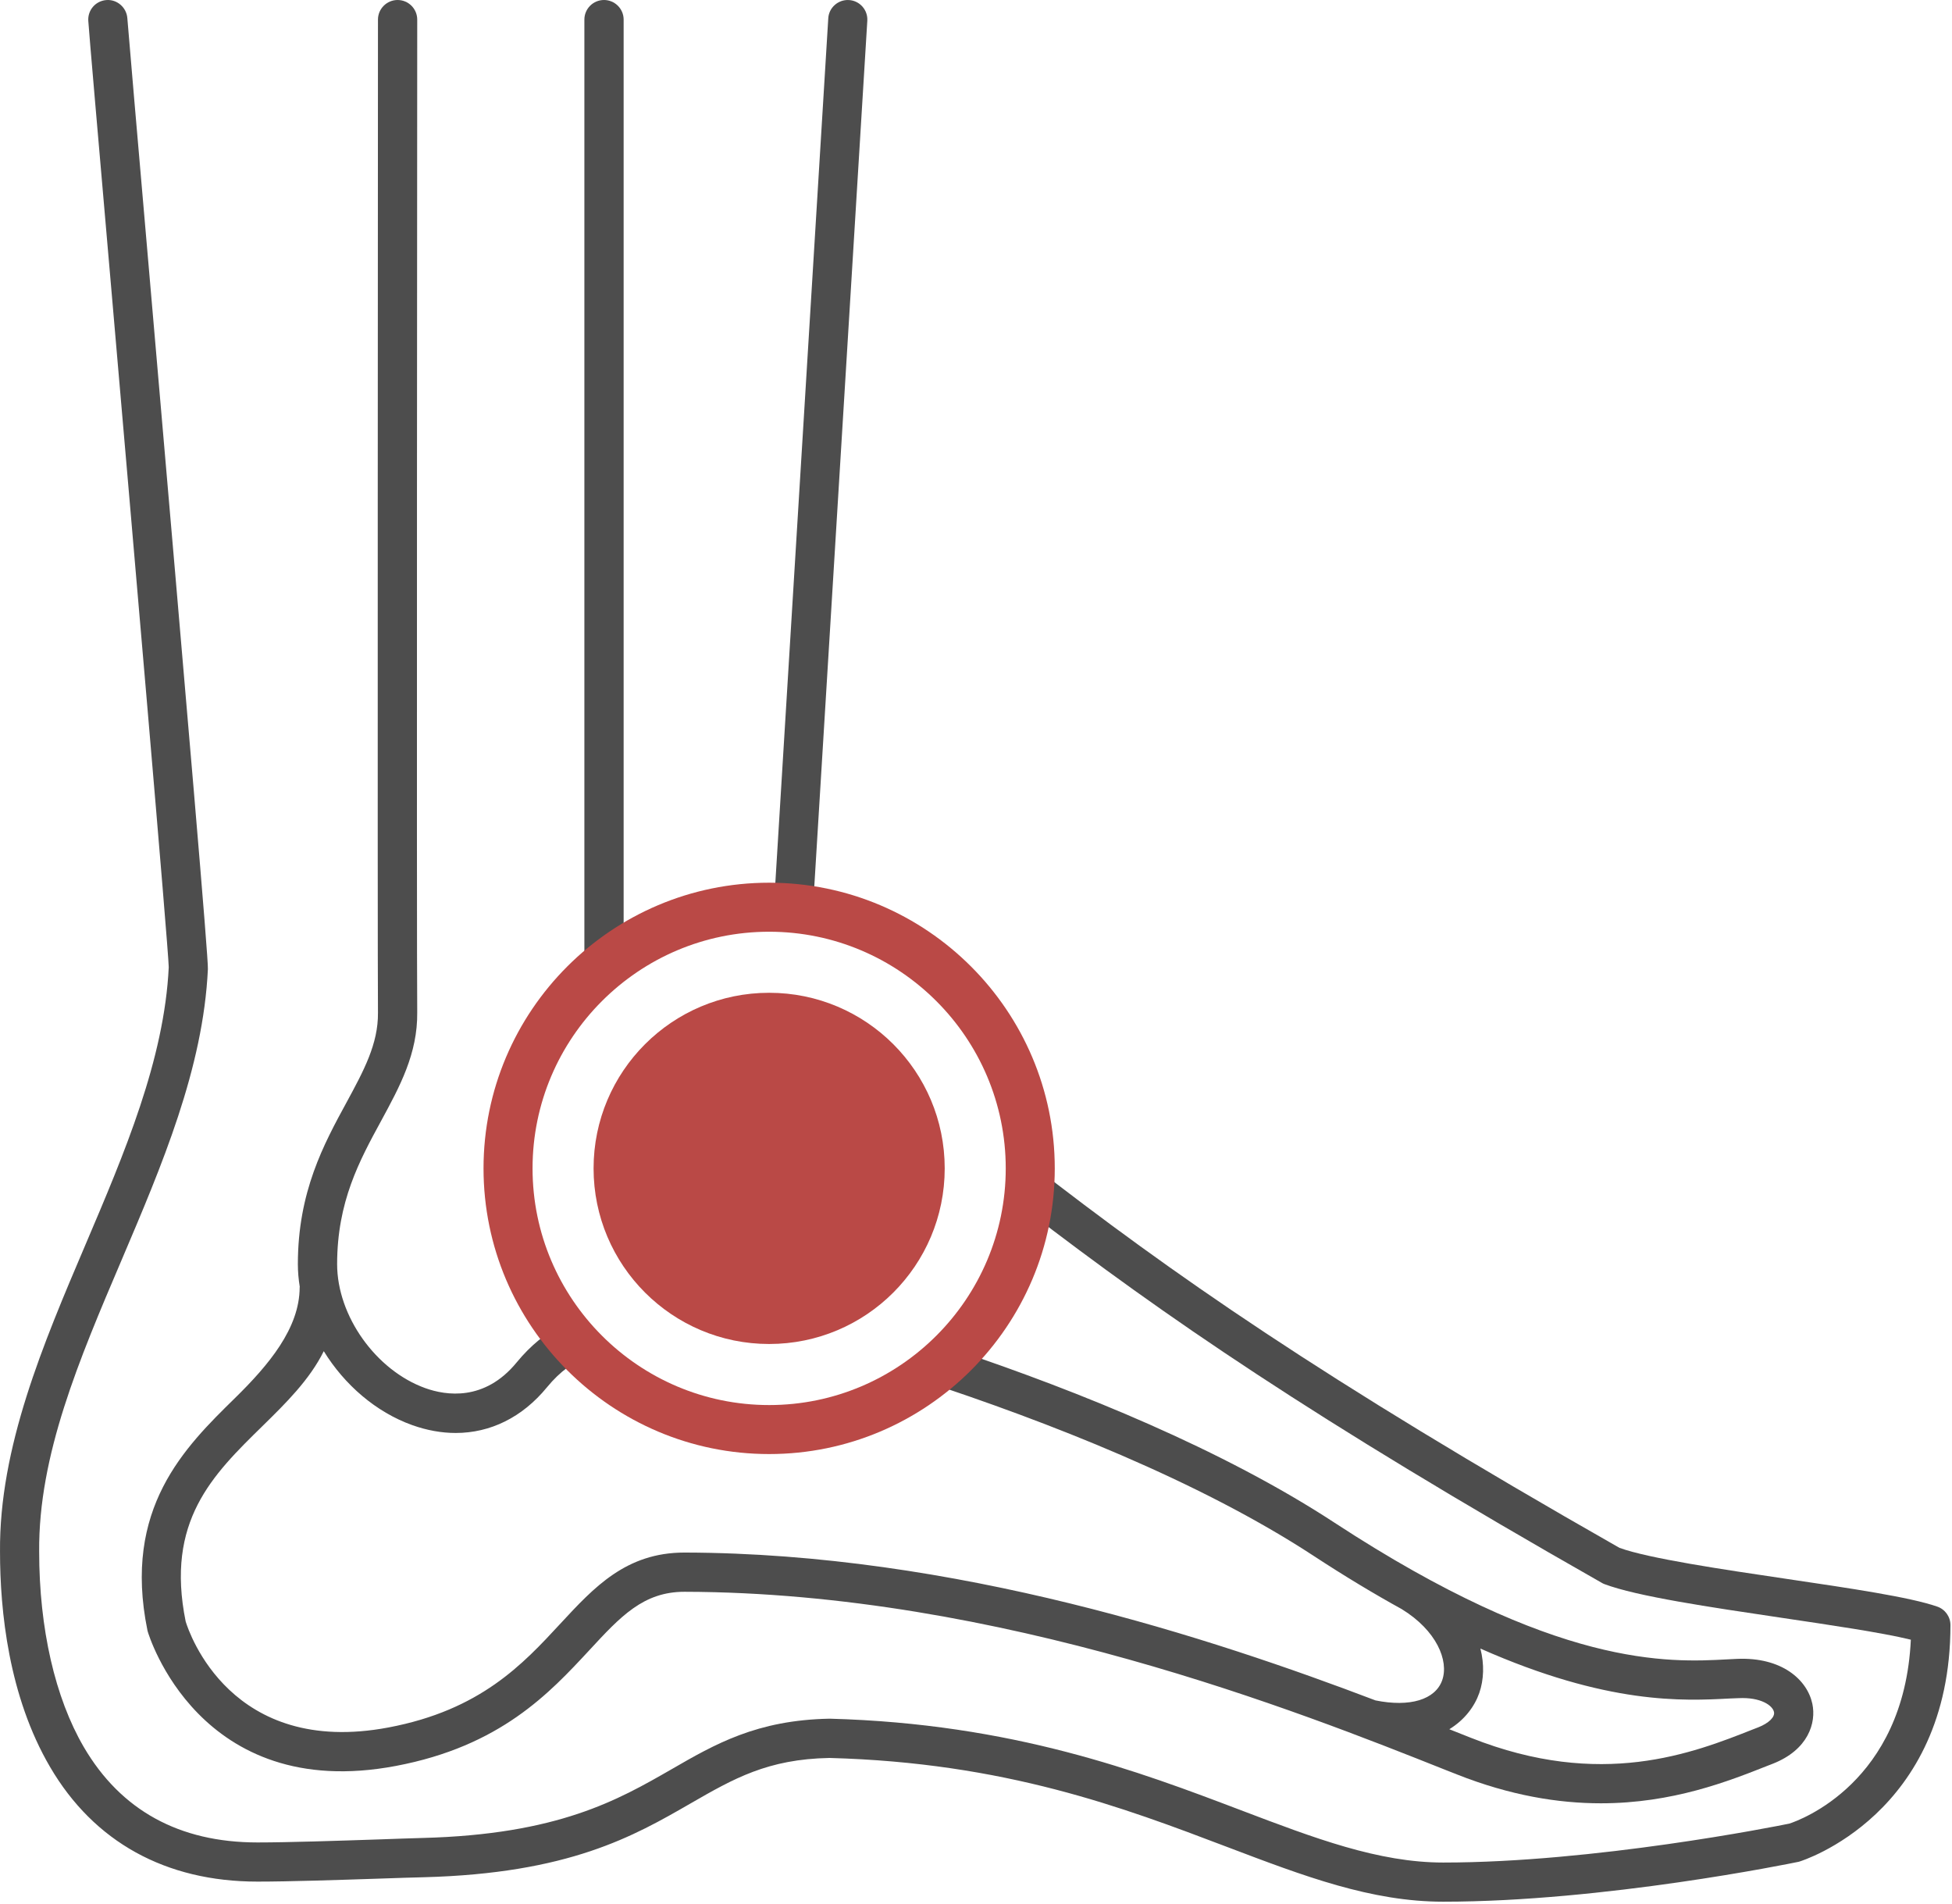 <svg xmlns="http://www.w3.org/2000/svg" xmlns:xlink="http://www.w3.org/1999/xlink" xmlns:serif="http://www.serif.com/" width="725" height="707" viewBox="0 0 725 707" version="1.1" xml:space="preserve" style="fill-rule:evenodd;clip-rule:evenodd;stroke-linejoin:round;stroke-miterlimit:2;"><path d="M288.505,336.954c5.167,0.146 10.208,0.692 15.083,1.609c-0.458,-2.296 -0.917,-4.634 -1.292,-7.055l19.834,-323.783c0.25,-4.013 -2.792,-7.463 -6.792,-7.708c-4,-0.246 -7.5,2.808 -7.708,6.82l-19.875,324.521c-0.042,0.479 -0.042,0.967 0.041,1.446c0.209,1.425 0.5,2.763 0.709,4.15Z" style="fill-rule: nonzero;" stroke="#D14947" fill="#4D4D4D" stroke-width="0px"></path><path d="M719.505,596.583c-10,-3.5 -32.292,-6.791 -55.917,-10.287c-24,-3.55 -51.125,-7.567 -62.083,-11.521c-111.625,-63.504 -166.334,-101.938 -218.875,-142.742c-0,0.613 0.042,1.217 0.042,1.829c-0,5.322 -0.459,10.538 -1.292,15.625c50.875,39.08 106.042,77.175 213.458,138.221c0.334,0.209 0.667,0.375 1,0.5c12.083,4.584 39.292,8.584 65.625,12.5c18.5,2.75 37.542,5.542 48.25,8.167c-2.5,53.083 -41.25,67.042 -45.125,68.292c-5.417,1.125 -72.625,14.458 -128.542,14.458c-24.041,-0 -47.708,-9 -75.124,-19.417c-37.751,-14.333 -84.709,-32.166 -152.75,-34c-27.084,0.5 -42.542,9.417 -58.917,18.875c-19.667,11.292 -41.958,24.125 -92.334,25.417c-4.041,0.125 -9.75,0.292 -16.208,0.542c-15,0.5 -33.625,1.125 -45.083,1.125c-29.042,-0 -50.75,-11.917 -64.5,-35.417c-10.667,-18.25 -16.583,-44 -16.583,-72.588c-0.292,-35.787 14.749,-71.054 30.666,-108.383c14.875,-34.933 30.292,-71.058 32,-107.938c0.209,-3.812 -6.875,-86.274 -21.75,-258.133c-4.416,-50.816 -7.875,-90.954 -8.166,-94.937c-0.292,-4.013 -3.834,-7.05 -7.75,-6.75c-4.042,0.279 -7.042,3.758 -6.75,7.771c0.249,4.1 3.583,42.3 8.166,95.17c8.083,93.326 21.625,249.521 21.708,256.196c-1.625,34.263 -16.499,69.163 -30.875,102.909c-15.791,37.066 -32.125,75.395 -31.791,114.158c0,21.983 3.208,53.65 18.583,79.9c16.292,27.875 42.958,42.583 77.042,42.583c11.708,0 30.458,-0.62 45.541,-1.12c6.459,-0.213 12.125,-0.421 16.126,-0.5c54.041,-1.421 78.041,-15.213 99.208,-27.421c16,-9.209 28.625,-16.459 51.583,-16.875c65.25,1.75 109.042,18.375 147.667,33.041c28.75,10.917 53.542,20.334 80.291,20.334c59.542,-0 128.917,-14.167 131.834,-14.788c0.208,-0.041 0.416,-0.083 0.625,-0.171c0.541,-0.166 55.917,-17.375 55.917,-87.75c-0,-3.125 -2.001,-5.875 -4.917,-6.875Z" style="fill-rule: nonzero;" stroke="#D14947" fill="#4D4D4D" stroke-width="0px"></path><path d="M231.63,353.346l-0,-346.067c-0,-4.017 -3.292,-7.279 -7.292,-7.279c-4.041,0 -7.291,3.262 -7.291,7.279l-0,358.059c4.458,-4.45 9.333,-8.472 14.583,-11.992Z" style="fill-rule: nonzero;" stroke="#D14947" fill="#4D4D4D" stroke-width="0px"></path><path d="M549.422,628.667c1.708,-4.917 1.916,-10.667 0.416,-16.5c47.25,20.916 75.375,19.458 92.667,18.541l3.208,-0.125c8.334,-0.416 12.667,2.75 13.167,5.125c0.417,1.875 -1.917,4.167 -5.833,5.709l-1.834,0.708c-22.542,8.917 -56.541,22.333 -104.833,3.208c-0,0 -6.792,-2.708 -8.084,-3.208c5.709,-3.5 9.375,-8.458 11.126,-13.458Zm-494.667,-23.292c0.041,0.167 0.083,0.333 0.125,0.5c0.208,0.667 18.875,63.75 92.166,49.875c38.834,-7.333 57.084,-27.083 71.792,-42.917c11.667,-12.625 20.125,-21.75 35.375,-21.75l0.083,0c116.917,0.25 228.709,44.709 282.417,66.084l4.334,1.708c19.875,7.875 37.749,10.75 53.541,10.75c26.709,0 47.417,-8.208 61.958,-13.958l1.834,-0.709c13.291,-5.208 16.25,-15.25 14.75,-22.291c-1.875,-8.834 -11.25,-17.417 -28.042,-16.667l-3.333,0.167c-22.167,1.208 -63.417,3.333 -146,-50.675c-41.667,-27.284 -95,-48.8 -140.5,-64.104c-3.959,4.1 -8.292,7.845 -12.959,11.195c46.5,15.221 102.917,37.225 145.5,65.092c11.667,7.642 22.584,14.2 32.792,19.825c13,7.958 17.583,19.167 15.083,26.375c-2.541,7.292 -12.041,10.125 -24.791,7.542c-60.584,-23.042 -156.417,-54.667 -256.542,-54.9l-0.125,-0c-21.625,-0 -33.5,12.816 -46.083,26.4c-13.917,15.041 -29.667,32.083 -63.792,38.541c-58.583,11.084 -74.125,-35.25 -75.375,-39.333c-7.541,-37.246 9.958,-54.4 28.5,-72.554c8.667,-8.492 17.5,-17.175 22.792,-27.834c7.666,12.446 19.333,22.609 32.833,27.451c5.5,1.962 10.917,2.924 16.167,2.924c12.875,0 24.75,-5.804 33.875,-16.941c5.042,-6.138 10.125,-9.567 15.208,-11.558c-3.667,-3.53 -7.041,-7.325 -10.083,-11.384c-5.459,2.883 -11,7.171 -16.375,13.7c-11.959,14.575 -26.333,12.242 -33.875,9.55c-18.375,-6.587 -32.792,-26.817 -32.792,-46.046c0,-23.179 8.292,-38.437 16.334,-53.196c6.958,-12.833 13.583,-24.958 13.416,-40.337c-0.25,-20.604 0,-365.137 0,-368.612c0,-4.022 -3.25,-7.284 -7.292,-7.288c-3.999,-0 -7.291,3.258 -7.291,7.275c-0,3.479 -0.209,348.1 -0,368.792c0.125,11.583 -5.334,21.604 -11.625,33.208c-8.5,15.596 -18.125,33.271 -18.125,60.158c-0,2.821 0.25,5.638 0.708,8.438c0,0.05 -0.041,0.083 -0.041,0.138c-0,15.191 -11.501,28.87 -24.042,41.162c-18.625,18.246 -41.75,40.954 -32.5,86.204Z" style="fill-rule: nonzero;" stroke="#D14947" fill="#4D4D4D" stroke-width="0px"></path><path d="M285.671,345.983c-48.458,0 -87.874,39.421 -87.874,87.879c-0,48.459 39.416,87.884 87.874,87.884c48.459,-0 87.875,-39.425 87.875,-87.884c0,-48.458 -39.416,-87.879 -87.875,-87.879Zm0,193.959c-58.5,-0 -106.083,-47.588 -106.083,-106.08c0,-58.491 47.583,-106.083 106.083,-106.083c58.501,0 106.084,47.592 106.084,106.083c-0,58.492 -47.583,106.08 -106.084,106.08Z" style="fill-rule: nonzero;" stroke="#D14947" fill="#BA4946" stroke-width="0px"></path><path d="M350.88,433.862c-0,36.013 -29.167,65.209 -65.209,65.209c-36,-0 -65.208,-29.196 -65.208,-65.209c-0,-36.012 29.208,-65.208 65.208,-65.208c36.042,0 65.209,29.196 65.209,65.208Z" style="fill-rule: nonzero;" stroke="#D14947" fill="#BA4946" stroke-width="0px"></path></svg>